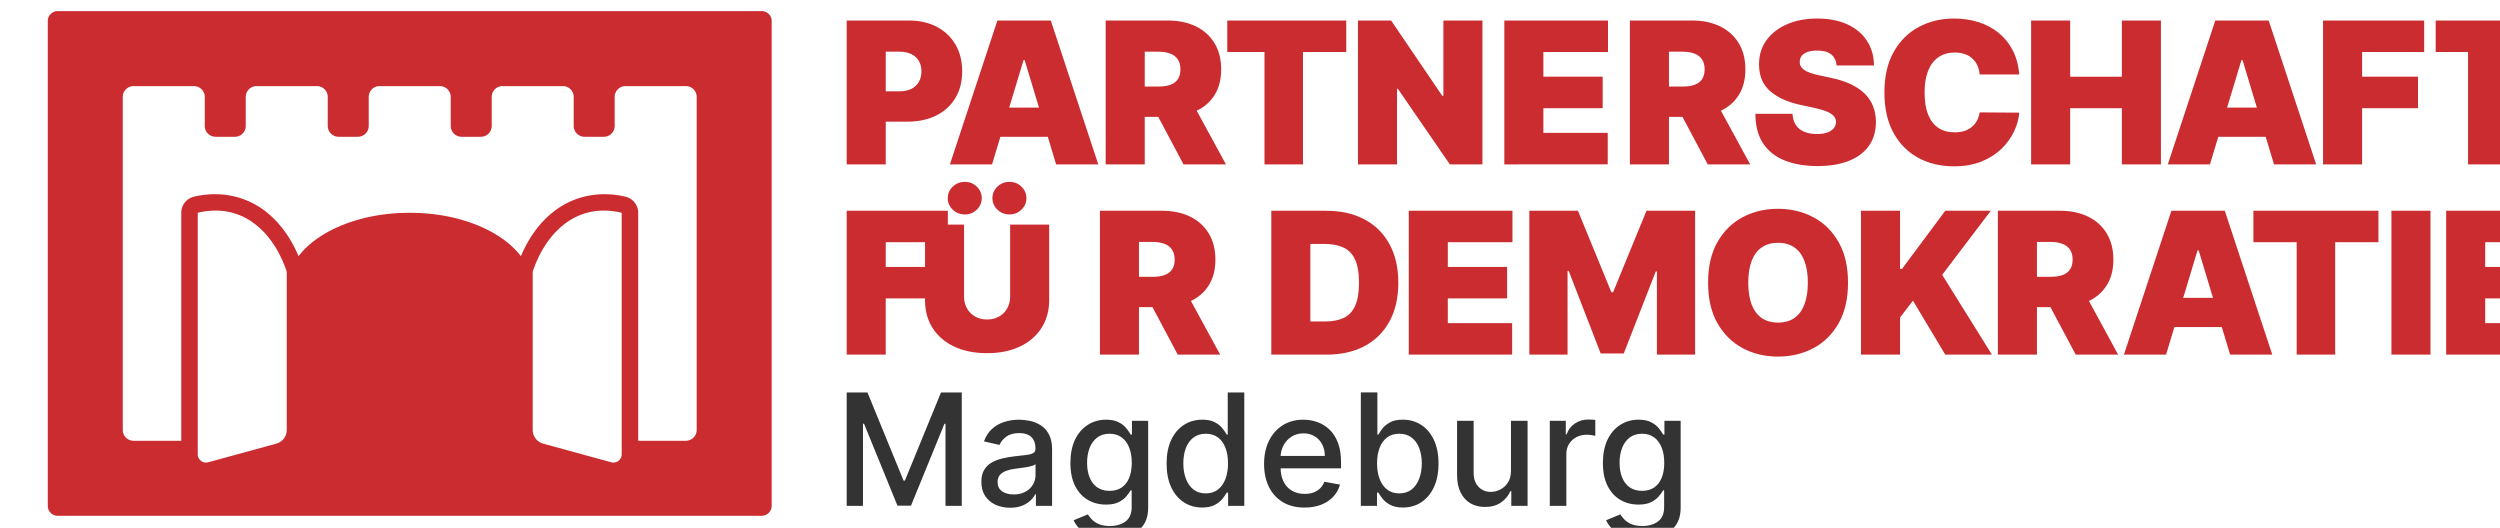 <svg xmlns="http://www.w3.org/2000/svg" width="100mm" height="79.797" viewBox="0 0 100 21.113"><path d="M15505.472 3600.774a2.646 2.646 0 0 0-2.646 2.646v129.288a2.646 2.646 0 0 0 2.646 2.646h187.75a2.646 2.646 0 0 0 2.646-2.646V3603.42a2.646 2.646 0 0 0-2.646-2.646zm20.246 20h16.079a2.89 2.89 0 0 1 2.893 2.892v7.728a2.89 2.89 0 0 0 2.892 2.891h5.146a2.893 2.893 0 0 0 2.893-2.891v-7.728a2.89 2.89 0 0 1 2.892-2.892h16.079a2.89 2.89 0 0 1 2.892 2.892v7.728a2.89 2.89 0 0 0 2.892 2.891h5.147a2.89 2.89 0 0 0 2.892-2.891v-7.728a2.89 2.89 0 0 1 2.892-2.892h16.08a2.89 2.89 0 0 1 2.892 2.892v7.728a2.89 2.89 0 0 0 2.892 2.891h5.147a2.89 2.89 0 0 0 2.892-2.891v-7.728a2.89 2.89 0 0 1 2.892-2.892h16.079a2.89 2.89 0 0 1 2.892 2.892v7.728a2.89 2.89 0 0 0 2.892 2.891h5.147a2.89 2.89 0 0 0 2.892-2.891v-7.728a2.893 2.893 0 0 1 2.893-2.892h16.079a2.893 2.893 0 0 1 2.892 2.892v88.796a2.893 2.893 0 0 1-2.892 2.892h-12.706v-60.807a4.4 4.4 0 0 0-3.388-4.281 24.4 24.4 0 0 0-5.485-.664c-5.311-.025-10.045 1.78-13.688 4.648-4.022 3.166-6.845 7.423-8.709 11.876-4.859-6.346-14.885-10.861-26.762-11.497a66 66 0 0 0-5.783 0c-11.877.636-21.904 5.152-26.762 11.497-1.863-4.453-4.685-8.71-8.708-11.876-3.643-2.868-8.379-4.673-13.69-4.648-1.77.01-3.604.22-5.483.664a4.4 4.4 0 0 0-3.388 4.28v60.808h-12.706a2.89 2.89 0 0 1-2.892-2.892v-88.796a2.89 2.89 0 0 1 2.892-2.892m21.636 33.197c10.051-.12 16.45 7.943 19.199 16.318v42.173a3.79 3.79 0 0 1-2.79 3.656l-18.15 4.971a2.207 2.207 0 0 1-2.79-2.128v-64.414a20.8 20.8 0 0 1 4.531-.576m103.986 0c1.436.017 2.946.202 4.53.576v64.414a2.207 2.207 0 0 1-2.789 2.128l-18.15-4.971a3.79 3.79 0 0 1-2.79-3.656v-42.173c2.749-8.375 9.148-16.437 19.199-16.318" style="fill:#cb2c30;fill-opacity:1;stroke:none;stroke-width:8.64;stroke-linecap:butt;stroke-linejoin:round;stroke-miterlimit:2;stroke-dasharray:none;stroke-opacity:1;paint-order:fill markers stroke" transform="translate(-2323.513 -539.672)scale(.15)"/><path d="M15715.868 3702.464h5.537l9.629 23.51h.356l9.63-23.51h5.536v30.244h-4.342v-21.886h-.281l-8.921 21.842h-3.601l-8.919-21.857h-.283v21.901h-4.341zm43.581 30.746q-2.158 0-3.9-.797-1.741-.812-2.76-2.348-1.006-1.536-1.006-3.766 0-1.92.738-3.16t1.994-1.964 2.807-1.093q1.55-.37 3.161-.561l3.308-.385q1.27-.162 1.845-.516.576-.355.576-1.152v-.104q0-1.935-1.093-2.998-1.078-1.064-3.219-1.064-2.23 0-3.515.99-1.271.974-1.756 2.17l-4.15-.944q.738-2.068 2.155-3.338 1.432-1.285 3.292-1.86 1.862-.591 3.916-.591 1.357 0 2.88.325 1.534.31 2.864 1.151 1.343.842 2.201 2.408.856 1.55.856 4.031v15.064h-4.313v-3.102h-.177q-.429.857-1.285 1.684-.857.827-2.2 1.374-1.345.546-3.219.546m.961-3.544q1.83 0 3.127-.723 1.316-.724 1.996-1.89.693-1.182.693-2.526v-2.924q-.236.236-.914.443-.664.192-1.521.34-.856.132-1.671.25-.811.104-1.357.178-1.286.162-2.347.546-1.049.384-1.685 1.108-.62.709-.62 1.89 0 1.64 1.211 2.481 1.211.827 3.088.827m25.622 11.977q-2.703 0-4.653-.709-1.932-.709-3.16-1.875-1.226-1.152-1.832-2.51l3.796-1.566q.398.62 1.063 1.344.679.723 1.831 1.24 1.166.517 2.998.517 2.51 0 4.15-1.211 1.639-1.21 1.639-3.84v-4.46h-.28q-.399.724-1.153 1.61-.738.886-2.037 1.536-1.301.65-3.383.65-2.686 0-4.844-1.255-2.142-1.27-3.395-3.737-1.241-2.481-1.241-6.099t1.226-6.203q1.24-2.584 3.395-3.957 2.158-1.389 4.889-1.389 2.112 0 3.411.709 1.3.694 2.025 1.625.736.93 1.136 1.639h.325v-3.677h4.327v23.185q0 2.895-1.36 4.756-1.358 1.875-3.676 2.776-2.304.901-5.197.901m-.06-12.937q1.904 0 3.218-.886 1.33-.9 2.009-2.57.694-1.683.694-4.031 0-2.29-.68-4.032-.678-1.742-1.993-2.717-1.314-.99-3.248-.99-1.994 0-3.324 1.034-1.33 1.019-2.009 2.776-.662 1.758-.662 3.929 0 2.23.679 3.913.68 1.684 2.007 2.629 1.343.945 3.309.945m24.691 4.446q-2.747 0-4.903-1.404-2.141-1.417-3.367-4.031-1.211-2.63-1.211-6.306t1.225-6.291q1.242-2.614 3.398-4.002 2.156-1.389 4.887-1.389 2.112 0 3.4.71 1.295.693 2.005 1.624.724.93 1.122 1.64h.267v-11.24h4.415v30.245h-4.311v-3.53h-.371q-.398.724-1.151 1.655-.738.93-2.038 1.624t-3.367.695m.974-3.767q1.906 0 3.22-1.004 1.33-1.019 2.006-2.82.696-1.802.696-4.195 0-2.362-.678-4.134-.679-1.773-1.995-2.762-1.313-.99-3.249-.99-1.992 0-3.322 1.034-1.329 1.034-2.009 2.82-.665 1.788-.665 4.033 0 2.274.68 4.09.679 1.817 2.009 2.88 1.343 1.048 3.307 1.048m26.333 3.781q-3.353 0-5.776-1.432-2.406-1.448-3.722-4.062-1.299-2.628-1.299-6.158 0-3.485 1.299-6.143 1.316-2.659 3.663-4.15 2.364-1.492 5.524-1.492 1.92 0 3.722.635 1.8.635 3.233 1.994t2.259 3.53q.828 2.156.828 5.242v1.566h-18.033v-3.308h13.706q0-1.743-.708-3.087-.71-1.359-1.993-2.141-1.271-.783-2.985-.783-1.86 0-3.249.916-1.371.9-2.124 2.363-.74 1.447-.74 3.145v2.585q0 2.274.797 3.869.811 1.595 2.26 2.437 1.449.827 3.38.827 1.256 0 2.29-.355 1.033-.37 1.787-1.093t1.153-1.787l4.18.754q-.503 1.845-1.803 3.234-1.285 1.373-3.234 2.14-1.933.754-4.415.754m15.004-.458v-30.245h4.414v11.24h.267q.385-.71 1.107-1.64.724-.93 2.01-1.625 1.284-.709 3.395-.709 2.748 0 4.903 1.389 2.157 1.388 3.383 4.002 1.241 2.614 1.241 6.29 0 3.678-1.228 6.307-1.223 2.614-3.365 4.031-2.142 1.404-4.888 1.404-2.068 0-3.382-.695-1.301-.694-2.039-1.624t-1.137-1.654h-.369v3.53zm4.326-11.342q0 2.393.695 4.195.694 1.801 2.008 2.82 1.314 1.004 3.219 1.004 1.979 0 3.307-1.048 1.332-1.063 2.01-2.88.694-1.816.694-4.09 0-2.245-.679-4.032-.665-1.787-2.009-2.82-1.329-1.035-3.323-1.035-1.918 0-3.249.99-1.314.99-1.994 2.761-.679 1.773-.679 4.135m35.71 1.935v-13.276h4.429v22.683h-4.342v-3.928h-.234q-.784 1.817-2.511 3.028-1.713 1.196-4.268 1.196-2.185 0-3.868-.96-1.67-.975-2.632-2.88-.944-1.905-.944-4.711v-14.428h4.416v13.896q0 2.319 1.283 3.692 1.287 1.374 3.338 1.374 1.242 0 2.467-.62 1.241-.62 2.054-1.876.826-1.255.812-3.19m10.352 9.407v-22.683h4.267v3.603h.237q.62-1.831 2.187-2.88 1.578-1.063 3.572-1.063.415 0 .975.032.575.029.901.073v4.223q-.266-.073-.945-.162-.679-.104-1.359-.104-1.566 0-2.79.665-1.211.65-1.921 1.817-.707 1.152-.707 2.628v13.852zm24.661 8.935q-2.701 0-4.649-.709-1.937-.709-3.161-1.875-1.226-1.152-1.832-2.51l3.795-1.566q.398.62 1.064 1.344.681.723 1.831 1.24 1.165.517 2.997.517 2.513 0 4.151-1.211 1.638-1.21 1.638-3.84v-4.46h-.281q-.397.724-1.15 1.61-.74.886-2.039 1.536t-3.382.65q-2.687 0-4.843-1.256-2.142-1.27-3.397-3.736-1.24-2.481-1.24-6.099t1.225-6.203q1.24-2.584 3.398-3.957 2.156-1.389 4.887-1.389 2.112 0 3.411.71 1.301.693 2.024 1.624.736.93 1.137 1.64h.325v-3.678h4.327v23.185q0 2.895-1.359 4.756-1.358 1.875-3.677 2.776-2.304.901-5.2.901m-.06-12.937q1.908 0 3.223-.886 1.328-.9 2.007-2.57.693-1.683.693-4.031 0-2.29-.679-4.032-.68-1.742-1.993-2.717-1.315-.99-3.251-.99-1.993 0-3.322 1.034-1.327 1.019-2.009 2.776-.663 1.758-.663 3.929 0 2.23.679 3.913.679 1.684 2.007 2.63 1.346.944 3.308.944" aria-label="Magdeburg" style="font-weight:500;font-size:42.667px;line-height:.9;font-family:&quot;Inter V&quot;;-inkscape-font-specification:&quot;Inter V Medium&quot;;font-variant-ligatures:discretionary-ligatures;letter-spacing:0;word-spacing:0;white-space:pre;fill:#333;fill-opacity:1;stroke-width:.685;stroke-linecap:round;stroke-miterlimit:2;paint-order:stroke fill markers" transform="translate(-2323.513 -539.672)scale(.15)"/><path d="M15817.363 3603.282v8.39h9.923v29.974h10.264v-29.974h11.541v-8.39zm322.238 0v8.39h8.635v29.974h10.264v-29.974h11.541v-8.39zm-30.034 38.363v-38.363h26.974v8.392h-16.559v6.593h14.91v8.392h-14.91v14.986zm-30.156 0h-11.241l12.664-38.363h14.236l12.662 38.363h-11.239l-8.392-27.799h-.298zm-2.099-15.136h21.129v7.793h-21.129zm-45.592 15.136v-38.363h10.414v14.985h13.787v-14.985h10.416v38.363h-10.416v-14.986h-13.787v14.986zm-3.163-23.977h-10.564q-.112-1.311-.598-2.38-.469-1.067-1.313-1.835-.824-.787-2.004-1.199-1.179-.43-2.68-.43-2.621 0-4.438 1.273-1.798 1.274-2.735 3.653-.917 2.379-.917 5.713 0 3.522.934 5.9.958 2.36 2.755 3.56 1.8 1.18 4.327 1.18 1.444 0 2.586-.356 1.143-.375 1.985-1.068t1.366-1.667q.544-.993.732-2.229l10.564.075q-.186 2.435-1.366 4.964-1.181 2.51-3.353 4.645-2.153 2.117-5.338 3.41-3.185 1.292-7.4 1.292-5.282 0-9.477-2.266-4.178-2.267-6.615-6.669-2.415-4.402-2.415-10.77 0-6.407 2.472-10.79 2.473-4.403 6.67-6.65 4.195-2.267 9.365-2.267 3.634 0 6.686.993t5.358 2.903q2.304 1.892 3.71 4.665 1.404 2.772 1.703 6.35m-48.717-2.398q-.15-1.873-1.406-2.922-1.236-1.05-3.764-1.05-1.612 0-2.643.394-1.01.375-1.497 1.03-.487.656-.506 1.5-.04.692.244 1.254.3.543.936.993.638.43 1.63.787.992.356 2.36.637l3.147.674q3.184.674 5.45 1.78t3.71 2.603q1.443 1.48 2.116 3.334.693 1.855.712 4.046-.02 3.784-1.891 6.407-1.874 2.622-5.357 3.99-3.465 1.367-8.336 1.367-5.002 0-8.729-1.48-3.708-1.48-5.772-4.552-2.04-3.09-2.059-7.904h9.892q.09 1.76.879 2.96.787 1.198 2.21 1.816 1.444.618 3.428.618 1.669 0 2.791-.412 1.125-.412 1.706-1.142.579-.731.599-1.668-.02-.88-.581-1.536-.543-.674-1.797-1.198-1.256-.544-3.391-1.012l-3.822-.824q-5.095-1.105-8.038-3.69-2.92-2.604-2.901-7.1-.02-3.652 1.947-6.387 1.986-2.754 5.489-4.29 3.521-1.536 8.074-1.536 4.646 0 8.036 1.555t5.226 4.383q1.854 2.81 1.873 6.575zm-55.118 26.375v-38.363h16.559q4.272 0 7.474 1.554t4.984 4.477q1.779 2.922 1.779 7.006 0 4.121-1.836 6.95-1.816 2.828-5.113 4.27-3.278 1.443-7.662 1.443h-9.889v-8.092h7.792q1.836 0 3.128-.45 1.311-.468 2.004-1.48.71-1.011.71-2.64 0-1.65-.71-2.68-.693-1.049-2.004-1.535-1.292-.506-3.128-.506h-3.672v30.046zm22.478-17.608 9.592 17.608h-11.314l-9.365-17.608zm-55.964 17.608v-38.363h27.648v8.392h-17.233v6.593h15.81v8.392h-15.81v6.594h17.159v8.392zm-5.836-38.363v38.363h-8.692l-13.861-20.156h-.225v20.156h-10.416v-38.363h8.841l13.638 20.08h.3v-20.08zm-100.47 38.363v-38.363h16.559q4.271 0 7.474 1.554t4.983 4.477q1.781 2.922 1.781 7.006 0 4.121-1.836 6.95-1.817 2.828-5.114 4.27-3.278 1.443-7.662 1.443h-9.891v-8.092h7.794q1.835 0 3.127-.45 1.312-.468 2.004-1.48.712-1.011.712-2.64 0-1.65-.712-2.68-.692-1.049-2.004-1.535-1.292-.506-3.127-.506h-3.672v30.046zm22.479-17.608 9.591 17.608h-11.314l-9.365-17.608zm-52.778 17.608h-11.239l12.663-38.363h14.235l12.663 38.363h-11.238l-8.391-27.799h-.301zm-2.098-15.136h21.13v7.793h-21.13zm-36.665 15.136v-38.363h16.559q4.27 0 7.474 1.685 3.203 1.686 4.981 4.74 1.781 3.053 1.781 7.137 0 4.12-1.836 7.136-1.817 3.016-5.113 4.646-3.278 1.63-7.662 1.63h-9.89v-8.093h7.793q1.835 0 3.128-.636 1.31-.656 2.004-1.855.711-1.199.711-2.828 0-1.649-.711-2.81-.694-1.18-2.004-1.798-1.293-.637-3.128-.637h-3.672v30.046zm426.525 50.733v-38.363h27.648v8.392h-17.234V3669h15.81v8.392h-15.81v6.594h17.158v8.392zm-4.18-38.363v38.363h-10.415v-38.363zm-47.223 8.392v-8.392h33.344v8.392h-11.538v29.97h-10.266v-29.97zm-23.292 29.971h-11.239l12.664-38.363h14.235l12.663 38.363h-11.239l-8.392-27.799h-.3zm-2.097-15.136h21.129v7.793h-21.129zm-42.749 15.136v-38.363h16.56q4.27 0 7.473 1.554 3.202 1.555 4.982 4.477 1.779 2.923 1.779 7.006 0 4.121-1.836 6.95-1.817 2.828-5.114 4.27-3.277 1.443-7.661 1.443h-9.889v-8.092h7.792q1.835 0 3.126-.45 1.313-.468 2.006-1.48.712-1.011.712-2.641 0-1.648-.712-2.678-.693-1.05-2.006-1.537-1.291-.505-3.126-.505h-3.672v30.046zm22.477-17.608 9.59 17.608h-11.313l-9.366-17.608zm-58.986 17.608v-38.363h10.416v15.51h.523l11.539-15.51h12.14l-12.962 17.083 13.261 21.28h-12.439l-8.616-14.387-3.446 4.496v9.89zm-3.458-19.182q0 6.406-2.491 10.808-2.492 4.384-6.725 6.65-4.234 2.248-9.441 2.248-5.246 0-9.478-2.266-4.215-2.286-6.708-6.669-2.471-4.402-2.471-10.77 0-6.407 2.471-10.79 2.493-4.402 6.708-6.65 4.232-2.267 9.478-2.267 5.207 0 9.441 2.267 4.233 2.248 6.725 6.65 2.491 4.383 2.491 10.79m-10.714 0q0-3.447-.919-5.807-.898-2.379-2.678-3.596-1.761-1.237-4.346-1.237t-4.364 1.237q-1.763 1.217-2.679 3.596-.9 2.36-.9 5.807t.9 5.825q.916 2.36 2.679 3.597 1.78 1.218 4.364 1.218 2.585 0 4.346-1.218 1.78-1.236 2.678-3.597.919-2.378.919-5.825m-74.267-19.182h12.963l8.915 21.729h.452l8.916-21.73h12.961v38.364h-10.188v-22.18h-.302l-8.542 21.88h-6.143l-8.542-22.029h-.3v22.329h-10.19zm-32.15 38.363v-38.363h27.648v8.392h-17.233V3669h15.81v8.392h-15.81v6.594h17.16v8.392zm-21.897 0h-14.762v-38.363h14.611q5.921 0 10.229 2.304 4.327 2.285 6.667 6.593 2.362 4.29 2.362 10.284t-2.343 10.302q-2.341 4.29-6.63 6.594-4.29 2.286-10.134 2.286m-4.347-8.842h3.973q2.846 0 4.85-.918 2.023-.918 3.072-3.165 1.07-2.248 1.07-6.257t-1.088-6.256q-1.067-2.248-3.148-3.166-2.06-.918-5.056-.918h-3.673zm-56.12 8.842v-38.363h16.56q4.27 0 7.473 1.554t4.982 4.477q1.781 2.923 1.781 7.006 0 4.121-1.836 6.95-1.817 2.828-5.115 4.27-3.277 1.443-7.66 1.443h-9.892v-8.092h7.793q1.836 0 3.129-.45 1.311-.468 2.003-1.48.712-1.011.712-2.641 0-1.648-.712-2.678-.692-1.05-2.003-1.537-1.293-.505-3.129-.505h-3.672v30.046zm22.479-17.608 9.589 17.608h-11.313l-9.367-17.608zm-90.001 17.608v-38.363h26.974v8.392h-16.559V3669h14.91v8.392h-14.91v14.986z" style="font-weight:900;font-size:42.667px;line-height:.95;font-family:&quot;Inter V&quot;;-inkscape-font-specification:&quot;Inter V Heavy&quot;;font-variant-ligatures:discretionary-ligatures;text-align:start;letter-spacing:0;word-spacing:0;white-space:pre;fill:#cb2c30;stroke-width:.869;stroke-linecap:round;stroke-miterlimit:2;paint-order:stroke fill markers" transform="translate(-2323.513 -539.672)scale(.15)"/><path d="M7824.132 4610.422v19.795q-.001 4.325 2.03 7.486 2.051 3.141 5.728 4.86 3.677 1.699 8.575 1.698 4.86 0 8.539-1.698 3.676-1.719 5.727-4.86 2.07-3.161 2.07-7.486v-19.795h-10.273v18.91q0 1.756-.778 3.142a5.6 5.6 0 0 1-2.144 2.143q-1.368.776-3.141.775-1.756.001-3.142-.775a5.6 5.6 0 0 1-2.143-2.143q-.776-1.386-.775-3.142v-18.91z" style="font-weight:900;font-size:42.667px;line-height:.95;font-family:&quot;Inter V&quot;;-inkscape-font-specification:&quot;Inter V Heavy&quot;;font-variant-ligatures:discretionary-ligatures;text-align:start;letter-spacing:0;word-spacing:0;white-space:pre;fill:#cb2c30;stroke-width:.857;stroke-linecap:round;stroke-miterlimit:2;paint-order:stroke fill markers" transform="translate(-1152.267 -691.801)scale(.152)"/><path d="M7834.627 4607.755q-1.885 0-3.197-1.257t-1.312-3.03 1.312-3.03 3.197-1.257q1.83 0 3.123 1.256 1.311 1.257 1.312 3.03 0 1.775-1.312 3.031-1.294 1.257-3.123 1.257m11.752 0q-1.885 0-3.196-1.257t-1.312-3.03 1.312-3.03q1.311-1.257 3.196-1.257 1.83 0 3.123 1.256 1.312 1.257 1.312 3.03 0 1.775-1.312 3.031-1.293 1.257-3.123 1.257" aria-label="Ü" style="font-weight:900;font-size:42.667px;line-height:.95;font-family:&quot;Inter V&quot;;-inkscape-font-specification:&quot;Inter V Heavy&quot;;font-variant-ligatures:discretionary-ligatures;letter-spacing:0;word-spacing:0;white-space:pre;fill:#cb2c30;stroke-width:.857;stroke-linecap:round;stroke-miterlimit:2;paint-order:stroke fill markers" transform="translate(-1152.267 -691.801)scale(.152)"/></svg>